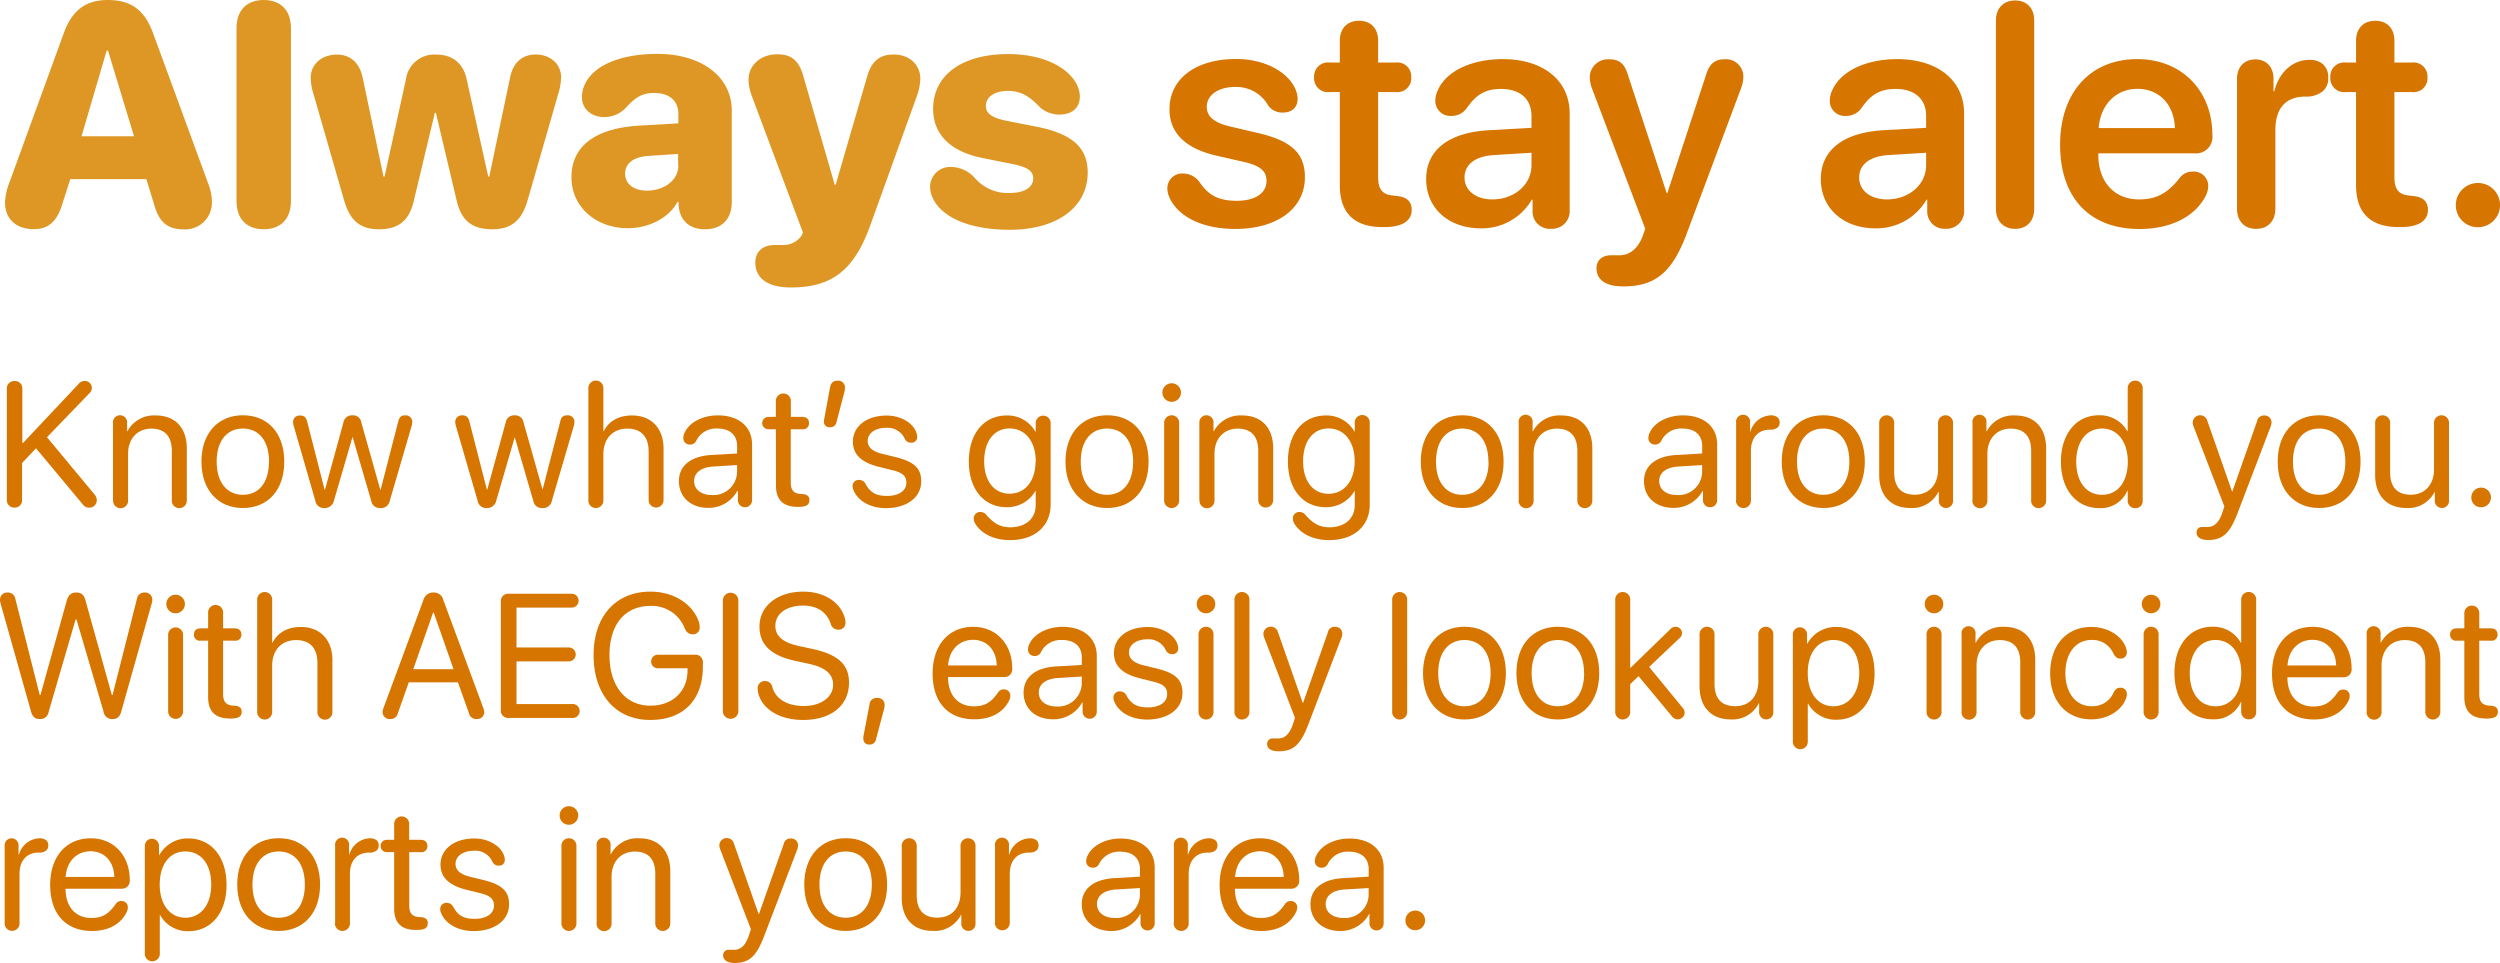 <svg xmlns="http://www.w3.org/2000/svg" viewBox="0 0 539.1 207.62"><defs><style>.cls-1{fill:#de9724;}.cls-2{fill:#d67500;}</style></defs><g id="Layer_2" data-name="Layer 2"><g id="Isolation_Mode" data-name="Isolation Mode"><path class="cls-1" d="M1.08,43.6a13,13,0,0,1,.86-4L13.76,7.14C15.52,2.26,18.48,0,23.23,0c5,0,7.93,2.13,9.76,7.11L44.91,39.61a11.06,11.06,0,0,1,.79,4,5.76,5.76,0,0,1-6.11,5.85c-3.52,0-5.34-1.6-6.4-5.52l-1.63-5.31H15.16L13.53,43.7c-1.16,4-3,5.71-6.24,5.71C3.44,49.41,1.08,47.21,1.08,43.6ZM28.9,29.38,23.29,10.92H23L17.58,29.38Z"/><path class="cls-1" d="M51,43.33V6.11C51,2,53.41,0,56.86,0s5.88,2,5.88,6.11V43.33c0,4.12-2.46,6.11-5.88,6.11S51,47.45,51,43.33Z"/><path class="cls-1" d="M74.19,43.16,67.68,20.55A13.23,13.23,0,0,1,67,16.77c0-2.92,2.39-5,5.67-5,2.93,0,4.92,1.86,5.55,5.05l4.48,21.25h.23l4.59-20.88a6.18,6.18,0,0,1,6.57-5.42c3.52,0,5.84,1.9,6.57,5.45l4.62,20.85h.23L110,16.7c.6-3.09,2.56-4.95,5.48-4.95,3.22,0,5.52,2.06,5.52,4.95a13.85,13.85,0,0,1-.67,3.72L113.8,43.1c-1.26,4.38-3.45,6.34-7.67,6.34-4.41,0-6.7-1.93-7.7-6.38L94,24.34h-.23L89.27,43.16c-1,4.39-3.26,6.28-7.57,6.28C77.58,49.44,75.42,47.48,74.19,43.16Z"/><path class="cls-1" d="M123.23,38.22c0-6.78,5.22-10.56,14.58-11.13l8.47-.49V24.54c0-2.89-2.06-4.49-5.15-4.49-2.52,0-3.92.74-6.18,3.19a6.29,6.29,0,0,1-4.64,2c-2.83,0-4.82-1.76-4.82-4.29a5.4,5.4,0,0,1,.37-2.12c1.52-4.48,7.57-7.21,15.87-7.21,9.66,0,16.07,5,16.07,12.22V43.53c0,4-2.43,5.91-5.78,5.91-3.12,0-5.35-1.63-5.68-5.08v-.83h-.23c-2,3.65-6.38,5.68-10.72,5.68C128.65,49.21,123.23,44.76,123.23,38.22Zm23-2.53V33.2l-6.58.43c-3.09.24-4.85,1.66-4.85,3.79,0,2.29,1.9,3.69,4.72,3.69C143.15,41.11,146.28,38.91,146.28,35.69Z"/><path class="cls-1" d="M162.88,56.58c0-2.33,1.62-3.75,4.21-3.75.57,0,1,0,1.57,0a4.78,4.78,0,0,0,4.18-2l.3-.7-11-29.38a10.76,10.76,0,0,1-.73-3.56c0-3.15,2.66-5.48,6.15-5.48,3.15,0,4.74,1.33,5.71,4.85L180,39.84h.2L187,16.47c.93-3.26,2.69-4.72,5.71-4.72,3.39,0,5.75,2.2,5.75,5.25a12.17,12.17,0,0,1-.7,3.59l-10,27.75c-3.49,9.87-8.3,13.65-17.2,13.65C165.6,62,162.88,60.06,162.88,56.58Z"/><path class="cls-1" d="M201,42.4a5.75,5.75,0,0,1-.44-2A4.34,4.34,0,0,1,205.15,36a7.07,7.07,0,0,1,5.11,2.43,9.31,9.31,0,0,0,7.54,3.18c3,0,5-1.16,5-3.12,0-1.59-1.16-2.45-4.45-3.12l-6.31-1.26c-7.14-1.39-10.82-5.15-10.82-10.63,0-7.27,6.21-11.82,16.2-11.82,8.27,0,13.85,3.46,15.14,7.44a5.08,5.08,0,0,1,.3,1.7c0,2.25-1.43,3.91-4.48,3.91a6.36,6.36,0,0,1-4-1.46c-1.79-1.79-3.59-3.65-7-3.65-2.85,0-4.78,1.26-4.78,3.22,0,1.56,1.1,2.56,4.55,3.25l6.27,1.23c7.77,1.53,11.13,4.49,11.13,9.9,0,7.57-6.74,12.35-16.8,12.35C208.47,49.54,202.69,46.55,201,42.4Z"/><path class="cls-2" d="M252.06,42.3a4.5,4.5,0,0,1-.33-1.63,3.19,3.19,0,0,1,3.45-3.25,4.38,4.38,0,0,1,3.59,2c1.86,2.68,4,3.88,7.93,3.88s6.41-1.63,6.41-4.28c0-2.13-1.33-3.29-4.94-4.12l-5.72-1.3c-6.87-1.56-10.26-4.94-10.26-10.06,0-6.54,5.65-10.82,14.35-10.82,6.77,0,12,3.32,13.11,7.37a5.43,5.43,0,0,1,.17,1.23c0,1.73-1.1,2.95-3.19,2.95a3.71,3.71,0,0,1-3.15-1.52,7.89,7.89,0,0,0-7.14-4c-3.62,0-6.11,1.76-6.11,4.28,0,2.06,1.53,3.45,5.18,4.28L271,28.62c7.44,1.69,10.39,4.38,10.39,9.6,0,6.74-6,11.15-15,11.15C259,49.37,253.75,46.52,252.06,42.3Z"/><path class="cls-2" d="M288.92,19.86h-2.23a3,3,0,0,1-3.32-3.23,3,3,0,0,1,3.32-3.15h2.23V8.8c0-2.66,1.59-4.32,4.15-4.32s4.11,1.66,4.11,4.32v4.68H301a3,3,0,0,1,3.32,3.15A3,3,0,0,1,301,19.86h-3.82V38.18c0,2.66.93,3.82,3.32,4l.6.07c2.19.2,3.32,1.13,3.32,3,0,2.43-2.12,3.72-5.91,3.72h-.33c-6.14,0-9.26-3-9.26-9.06Z"/><path class="cls-2" d="M307.54,38.62c0-6.25,4.82-10,13.38-10.53l9.33-.53V25c0-3.69-2.49-5.82-6.57-5.82-3.22,0-5.31,1.1-7.37,4.12A4,4,0,0,1,313,25a3.25,3.25,0,0,1-3.49-3.32,5.27,5.27,0,0,1,.56-2.26c1.8-4.08,7.24-6.67,14-6.67,8.74,0,14.41,4.62,14.41,11.69V45.19a3.81,3.81,0,0,1-4,4.15,3.72,3.72,0,0,1-4-3.82V43.06h-.16a12.46,12.46,0,0,1-11,6.18C312.49,49.24,307.54,45,307.54,38.62Zm22.71-3V32.94l-8.16.5c-4,.26-6.28,2.05-6.28,4.84s2.43,4.72,6,4.72C326.47,43,330.25,39.88,330.25,35.63Z"/><path class="cls-2" d="M344.27,57.84c0-1.69,1.19-2.79,3.12-2.79.69,0,1,0,1.79,0,1.86,0,3.79-1,5-4l.6-1.72L343.27,19a7.32,7.32,0,0,1-.46-2.36,3.94,3.94,0,0,1,4.25-3.85c2.09,0,3.25.93,3.95,3.26l8.4,25.6h.13L367.94,16c.7-2.25,1.89-3.22,4-3.22a3.74,3.74,0,0,1,4,3.76,7.39,7.39,0,0,1-.46,2.39l-11.59,31C360.7,58.7,357.05,61.76,350,61.76,346.29,61.76,344.27,60.36,344.27,57.84Z"/><path class="cls-2" d="M392.64,38.62c0-6.25,4.82-10,13.38-10.53l9.33-.53V25c0-3.69-2.49-5.82-6.57-5.82-3.22,0-5.31,1.1-7.37,4.12A4,4,0,0,1,398.06,25a3.25,3.25,0,0,1-3.49-3.32,5.27,5.27,0,0,1,.56-2.26c1.8-4.08,7.24-6.67,14-6.67,8.73,0,14.41,4.62,14.41,11.69V45.19a3.82,3.82,0,0,1-4,4.15,3.72,3.72,0,0,1-3.95-3.82V43.06h-.16a12.46,12.46,0,0,1-11,6.18C397.59,49.24,392.64,45,392.64,38.62Zm22.71-3V32.94l-8.16.5c-4,.26-6.28,2.05-6.28,4.84s2.42,4.72,6,4.72C411.57,43,415.35,39.88,415.35,35.63Z"/><path class="cls-2" d="M430.4,45V4.45c0-2.79,1.72-4.35,4.15-4.35s4.11,1.56,4.11,4.35V45c0,2.79-1.69,4.35-4.11,4.35S430.4,47.78,430.4,45Z"/><path class="cls-2" d="M444.24,31.21c0-11.22,6.48-18.46,16.64-18.46,9.62,0,16.2,6.84,16.2,16.4a3.55,3.55,0,0,1-3.85,3.92H452.48v.27c0,5.87,3.42,9.66,8.79,9.66,3.72,0,6.15-1.3,8.8-4.68A3.37,3.37,0,0,1,472.86,37a3.1,3.1,0,0,1,3.32,3.19,4.89,4.89,0,0,1-.56,2.09c-2.33,4.48-7.57,7.1-14.28,7.1C450.58,49.37,444.24,42.63,444.24,31.21ZM469,27.62c-.17-5.11-3.42-8.46-8.07-8.46s-8,3.42-8.37,8.46Z"/><path class="cls-2" d="M482.39,45V17c0-2.59,1.6-4.19,3.95-4.19s3.92,1.6,3.92,4.19v2.69h.17c1-4.12,4-6.78,7.53-6.78a4.33,4.33,0,0,1,2.93.9,3.68,3.68,0,0,1,1.16,3,3.49,3.49,0,0,1-1.23,2.92,5.67,5.67,0,0,1-3.65,1.1c-4.72,0-6.51,3-6.51,7.27V45c0,2.72-1.66,4.35-4.15,4.35S482.39,47.71,482.39,45Z"/><path class="cls-2" d="M508.06,19.86h-2.23a3,3,0,0,1-3.32-3.23,3,3,0,0,1,3.32-3.15h2.23V8.8c0-2.66,1.59-4.32,4.15-4.32s4.12,1.66,4.12,4.32v4.68h3.81a3,3,0,0,1,3.32,3.15,3,3,0,0,1-3.32,3.23h-3.81V38.18c0,2.66.92,3.82,3.32,4l.59.07c2.19.2,3.32,1.13,3.32,3,0,2.43-2.12,3.72-5.91,3.72h-.33c-6.14,0-9.26-3-9.26-9.06Z"/><path class="cls-2" d="M529.57,44.26A4.77,4.77,0,1,1,534.35,49,4.74,4.74,0,0,1,529.57,44.26Z"/><path class="cls-2" d="M1.48,107.74V83.89a1.58,1.58,0,0,1,1.67-1.72,1.58,1.58,0,0,1,1.67,1.72v11.6H5L16.94,82.8a1.64,1.64,0,0,1,1.32-.65,1.49,1.49,0,0,1,1.54,1.52,1.51,1.51,0,0,1-.45,1.06l-9.22,9.55,10.26,12.36a1.93,1.93,0,0,1,.48,1.24,1.59,1.59,0,0,1-1.61,1.6,1.76,1.76,0,0,1-1.5-.82l-10-12-3,3.19v7.89a1.58,1.58,0,0,1-1.67,1.72A1.58,1.58,0,0,1,1.48,107.74Z"/><path class="cls-2" d="M24.36,107.81V91.2a1.53,1.53,0,1,1,3.05,0V93h.07a6.47,6.47,0,0,1,6.12-3.41c4.23,0,6.68,2.73,6.68,7.11v11.13a1.62,1.62,0,1,1-3.23,0V97.25c0-3.12-1.46-4.82-4.43-4.82s-5,2.15-5,5.42v10a1.62,1.62,0,1,1-3.23,0Z"/><path class="cls-2" d="M43.44,99.55c0-6.16,3.6-10,8.94-10s8.92,3.82,8.92,10-3.59,10-8.92,10S43.44,105.69,43.44,99.55Zm14.58,0c0-4.54-2.23-7.14-5.64-7.14s-5.66,2.6-5.66,7.14,2.25,7.15,5.66,7.15S58,104.1,58,99.55Z"/><path class="cls-2" d="M68,108,63.33,91.8A2.78,2.78,0,0,1,63.2,91a1.39,1.39,0,0,1,1.57-1.39c.8,0,1.23.37,1.47,1.32L70,105.6h.08l4-14.58a1.81,1.81,0,0,1,1.9-1.45A1.75,1.75,0,0,1,77.89,91L82,105.6h.08l3.8-14.71c.24-1,.67-1.32,1.47-1.32A1.4,1.4,0,0,1,88.9,91a3.13,3.13,0,0,1-.13.84L84.05,108a1.9,1.9,0,0,1-2,1.56,1.87,1.87,0,0,1-2-1.56l-4-13.72H76L72,108a2,2,0,0,1-2,1.56A1.87,1.87,0,0,1,68,108Z"/><path class="cls-2" d="M103,108,98.3,91.8a3.13,3.13,0,0,1-.13-.84,1.4,1.4,0,0,1,1.58-1.39c.8,0,1.22.37,1.47,1.32L105,105.6h.07l4-14.58A1.81,1.81,0,0,1,111,89.57,1.75,1.75,0,0,1,112.87,91L117,105.6H117l3.81-14.71c.24-1,.67-1.32,1.46-1.32A1.39,1.39,0,0,1,123.87,91a3.13,3.13,0,0,1-.13.84L119,108a1.92,1.92,0,0,1-2,1.56,1.86,1.86,0,0,1-2-1.56l-4-13.72H111L107,108a2,2,0,0,1-2,1.56A1.85,1.85,0,0,1,103,108Z"/><path class="cls-2" d="M126.88,107.81v-24a1.62,1.62,0,1,1,3.23,0V93h.07c1.08-2.15,3.19-3.41,6.12-3.41,4.23,0,6.79,2.86,6.79,7.16v11.08a1.61,1.61,0,1,1-3.22,0V97.33c0-3.07-1.54-4.9-4.57-4.9-3.21,0-5.19,2.19-5.19,5.53v9.85a1.62,1.62,0,1,1-3.23,0Z"/><path class="cls-2" d="M146.4,103.75c0-3.31,2.54-5.38,7-5.64l5.55-.32V96.18c0-2.36-1.56-3.77-4.23-3.77a4.75,4.75,0,0,0-4.6,2.67,1.4,1.4,0,0,1-1.34.78,1.37,1.37,0,0,1-1.43-1.45,2.75,2.75,0,0,1,.39-1.33c1.1-2.12,3.92-3.51,7.05-3.51,4.53,0,7.39,2.45,7.39,6.29v12a1.53,1.53,0,1,1-3.06,0v-2H159a7.07,7.07,0,0,1-6.21,3.66C149,109.54,146.4,107.22,146.4,103.75Zm12.54-1.88v-1.58l-5.18.32c-2.59.17-4.08,1.32-4.08,3.14s1.54,3,3.86,3A5.09,5.09,0,0,0,158.94,101.87Z"/><path class="cls-2" d="M167.31,92.56h-1.62a1.33,1.33,0,1,1,0-2.66h1.62V86.6a1.62,1.62,0,1,1,3.23,0v3.3H173c.93,0,1.45.49,1.45,1.32A1.26,1.26,0,0,1,173,92.56h-2.48V104c0,1.64.57,2.42,2.19,2.53H173c1.06.08,1.54.51,1.54,1.27,0,1-.55,1.5-2.35,1.5H172c-3.11,0-4.67-1.52-4.67-4.6Z"/><path class="cls-2" d="M177.66,91a2.77,2.77,0,0,1,.06-.57L179,83.5c.21-1,.73-1.41,1.6-1.41a1.45,1.45,0,0,1,1.61,1.47,3.6,3.6,0,0,1-.14,1L180.39,91A1.33,1.33,0,0,1,179,92.13,1.19,1.19,0,0,1,177.66,91Z"/><path class="cls-2" d="M184,105.58a2,2,0,0,1-.15-.76,1.32,1.32,0,0,1,1.46-1.33,1.56,1.56,0,0,1,1.41,1c1,1.69,2.12,2.45,4.59,2.45s4.14-1.08,4.14-2.88c0-1.39-.8-2.13-3-2.67l-3-.74c-3.73-.93-5.53-2.69-5.53-5.4,0-3.36,3-5.64,7.31-5.64,3.17,0,6,1.78,6.49,4.1a2.24,2.24,0,0,1,.06.48,1.19,1.19,0,0,1-1.26,1.27,1.43,1.43,0,0,1-1.43-.88,4.07,4.07,0,0,0-4.05-2.32c-2.32,0-3.93,1.17-3.93,2.82,0,1.34,1,2.27,3.15,2.79l2.88.7c4,1,5.51,2.4,5.51,5.23,0,3.46-3.1,5.78-7.68,5.78C187.62,109.54,184.93,108,184,105.58Z"/><path class="cls-2" d="M210.35,113a2.11,2.11,0,0,1-.37-1.2,1.36,1.36,0,0,1,1.45-1.39,1.65,1.65,0,0,1,1.36.74c1.65,1.82,3,2.52,5,2.56,3.45,0,5.55-1.93,5.55-4.81v-3h-.08a7,7,0,0,1-6.2,3.47c-4.91,0-8.14-3.88-8.14-9.87s3.23-9.91,8.22-9.91a6.89,6.89,0,0,1,6.14,3.51h.06V91.24a1.61,1.61,0,1,1,3.22,0v17.57c0,4.6-3.41,7.72-8.9,7.66C214.4,116.44,211.71,115.16,210.35,113Zm13-13.54c0-4.25-2.27-7.07-5.63-7.07s-5.49,2.75-5.49,7.07,2.17,7,5.49,7S223.31,103.73,223.31,99.48Z"/><path class="cls-2" d="M229.76,99.55c0-6.16,3.6-10,9-10s8.92,3.82,8.92,10-3.6,10-8.92,10S229.76,105.69,229.76,99.55Zm14.59,0c0-4.54-2.23-7.14-5.64-7.14s-5.66,2.6-5.66,7.14,2.24,7.15,5.66,7.15S244.35,104.1,244.35,99.55Z"/><path class="cls-2" d="M250.66,84.65a2,2,0,0,1,4,0,2,2,0,1,1-4,0Zm.38,23.16V91.3a1.62,1.62,0,1,1,3.23,0v16.51a1.62,1.62,0,1,1-3.23,0Z"/><path class="cls-2" d="M258.63,107.81V91.2a1.53,1.53,0,1,1,3.05,0V93h.07a6.47,6.47,0,0,1,6.12-3.41c4.23,0,6.68,2.73,6.68,7.11v11.13a1.61,1.61,0,1,1-3.22,0V97.25c0-3.12-1.47-4.82-4.44-4.82s-5,2.15-5,5.42v10a1.62,1.62,0,1,1-3.23,0Z"/><path class="cls-2" d="M279.17,113a2.11,2.11,0,0,1-.37-1.2,1.36,1.36,0,0,1,1.45-1.39,1.63,1.63,0,0,1,1.35.74c1.66,1.82,3,2.52,5,2.56,3.45,0,5.54-1.93,5.54-4.81v-3h-.07a7,7,0,0,1-6.2,3.47c-4.91,0-8.14-3.88-8.14-9.87s3.23-9.91,8.22-9.91a6.89,6.89,0,0,1,6.14,3.51h.05V91.24a1.62,1.62,0,1,1,3.23,0v17.57c0,4.6-3.41,7.72-8.9,7.66C283.22,116.44,280.53,115.16,279.17,113Zm12.95-13.54c0-4.25-2.26-7.07-5.62-7.07S281,95.16,281,99.48s2.17,7,5.49,7S292.12,103.73,292.12,99.48Z"/><path class="cls-2" d="M306.38,99.55c0-6.16,3.59-10,8.94-10s8.92,3.82,8.92,10-3.6,10-8.92,10S306.38,105.69,306.38,99.55Zm14.58,0c0-4.54-2.23-7.14-5.64-7.14s-5.66,2.6-5.66,7.14,2.24,7.15,5.66,7.15S321,104.1,321,99.55Z"/><path class="cls-2" d="M327.49,107.81V91.2a1.52,1.52,0,1,1,3,0V93h.08a6.45,6.45,0,0,1,6.12-3.41c4.23,0,6.68,2.73,6.68,7.11v11.13a1.62,1.62,0,1,1-3.23,0V97.25c0-3.12-1.46-4.82-4.43-4.82s-5,2.15-5,5.42v10a1.62,1.62,0,1,1-3.23,0Z"/><path class="cls-2" d="M354.51,103.75c0-3.31,2.54-5.38,7-5.64l5.55-.32V96.18c0-2.36-1.56-3.77-4.23-3.77a4.75,4.75,0,0,0-4.6,2.67,1.4,1.4,0,0,1-1.34.78,1.37,1.37,0,0,1-1.43-1.45,2.75,2.75,0,0,1,.39-1.33c1.1-2.12,3.92-3.51,7.05-3.51,4.53,0,7.39,2.45,7.39,6.29v12a1.53,1.53,0,1,1-3.06,0v-2h-.08a7.07,7.07,0,0,1-6.21,3.66C357.08,109.54,354.51,107.22,354.51,103.75Zm12.54-1.88v-1.58l-5.18.32c-2.6.17-4.08,1.32-4.08,3.14s1.54,3,3.86,3A5.09,5.09,0,0,0,367.05,101.87Z"/><path class="cls-2" d="M374.38,107.81V91.2a1.52,1.52,0,1,1,3,0v1.86h.08a4.74,4.74,0,0,1,4.37-3.49,2.22,2.22,0,0,1,1.53.46,1.46,1.46,0,0,1,.4,1.08,1.32,1.32,0,0,1-.5,1.13,2.33,2.33,0,0,1-1.54.41c-2.91,0-4.15,2.1-4.15,4.56v10.6a1.62,1.62,0,1,1-3.23,0Z"/><path class="cls-2" d="M384.21,99.55c0-6.16,3.6-10,9-10s8.92,3.82,8.92,10-3.6,10-8.92,10S384.21,105.69,384.21,99.55Zm14.59,0c0-4.54-2.23-7.14-5.64-7.14s-5.66,2.6-5.66,7.14,2.24,7.15,5.66,7.15S398.8,104.1,398.8,99.55Z"/><path class="cls-2" d="M405.23,102.43V91.3a1.62,1.62,0,1,1,3.23,0v10.55c0,3.14,1.47,4.83,4.46,4.83s5-2.15,5-5.44V91.3a1.62,1.62,0,1,1,3.23,0v16.6a1.51,1.51,0,0,1-1.52,1.64,1.53,1.53,0,0,1-1.54-1.64v-1.83H418a6.36,6.36,0,0,1-6.13,3.47C407.7,109.54,405.23,106.81,405.23,102.43Z"/><path class="cls-2" d="M425.35,107.81V91.2a1.52,1.52,0,1,1,3,0V93h.07a6.48,6.48,0,0,1,6.13-3.41c4.23,0,6.68,2.73,6.68,7.11v11.13a1.62,1.62,0,1,1-3.23,0V97.25c0-3.12-1.47-4.82-4.44-4.82s-5,2.15-5,5.42v10a1.62,1.62,0,1,1-3.23,0Z"/><path class="cls-2" d="M444.42,99.55c0-6,3.32-10,8.18-10A6.78,6.78,0,0,1,458.75,93h.07V83.82a1.62,1.62,0,1,1,3.23,0V108a1.51,1.51,0,0,1-1.58,1.58,1.57,1.57,0,0,1-1.65-1.58v-2.21h-.06a6.27,6.27,0,0,1-6.08,3.79C447.76,109.54,444.42,105.6,444.42,99.55Zm14.42,0c0-4.3-2.23-7.14-5.55-7.14s-5.57,2.78-5.57,7.14,2.16,7.15,5.57,7.15S458.84,103.88,458.84,99.55Z"/><path class="cls-2" d="M473.66,114.82a1.16,1.16,0,0,1,1.3-1.18h1.1c1.22,0,2.39-.74,3.15-3.08l.45-1.35L473,91.91a2.68,2.68,0,0,1-.16-.86,1.6,1.6,0,0,1,3.15-.29L481.33,106h.05l5.35-15.21a1.44,1.44,0,0,1,1.52-1.19,1.47,1.47,0,0,1,1.58,1.48,2.72,2.72,0,0,1-.17.86l-7.13,18.65c-1.67,4.43-3.24,5.86-6.44,5.86C474.54,116.42,473.66,115.84,473.66,114.82Z"/><path class="cls-2" d="M491.16,99.55c0-6.16,3.6-10,8.94-10s8.93,3.82,8.93,10-3.6,10-8.93,10S491.16,105.69,491.16,99.55Zm14.59,0c0-4.54-2.23-7.14-5.65-7.14s-5.65,2.6-5.65,7.14,2.24,7.15,5.65,7.15S505.75,104.1,505.75,99.55Z"/><path class="cls-2" d="M512.18,102.43V91.3a1.62,1.62,0,1,1,3.23,0v10.55c0,3.14,1.47,4.83,4.46,4.83s5-2.15,5-5.44V91.3a1.62,1.62,0,1,1,3.23,0v16.6a1.51,1.51,0,0,1-1.52,1.64,1.53,1.53,0,0,1-1.54-1.64v-1.83H525a6.36,6.36,0,0,1-6.13,3.47C514.65,109.54,512.18,106.81,512.18,102.43Z"/><path class="cls-2" d="M532.91,107.27a2.12,2.12,0,1,1,2.11,2.12A2.09,2.09,0,0,1,532.91,107.27Z"/><path class="cls-2" d="M6.7,153.46.15,130.22a3.28,3.28,0,0,1-.15-.93,1.53,1.53,0,0,1,1.65-1.52A1.6,1.6,0,0,1,3.3,129.1l5.27,20.78h.15l5.64-20.24c.37-1.34,1-1.87,2.1-1.87s1.69.53,2,1.8l5.66,20.31h.15l5.27-20.78a1.59,1.59,0,0,1,1.65-1.33,1.53,1.53,0,0,1,1.65,1.52,3.28,3.28,0,0,1-.15.93l-6.55,23.24c-.31,1.1-.87,1.6-1.87,1.6a1.82,1.82,0,0,1-1.93-1.58l-5.85-19.92h-.18L10.5,153.48a1.82,1.82,0,0,1-1.93,1.58C7.57,155.06,7,154.56,6.7,153.46Z"/><path class="cls-2" d="M35.87,130.25a2,2,0,1,1,2,2A2,2,0,0,1,35.87,130.25Zm.39,23.16V136.9a1.61,1.61,0,1,1,3.22,0v16.51a1.61,1.61,0,1,1-3.22,0Z"/><path class="cls-2" d="M44.88,138.16H43.27a1.27,1.27,0,0,1-1.45-1.34c0-.83.52-1.32,1.45-1.32h1.61v-3.3a1.62,1.62,0,1,1,3.23,0v3.3H50.6c.93,0,1.45.49,1.45,1.32a1.27,1.27,0,0,1-1.45,1.34H48.11v11.48c0,1.64.58,2.41,2.19,2.53h.28c1.06.08,1.54.51,1.54,1.27,0,1-.56,1.5-2.36,1.5h-.2c-3.12,0-4.68-1.52-4.68-4.6Z"/><path class="cls-2" d="M55.46,153.41v-24a1.62,1.62,0,1,1,3.23,0v9.2h.07c1.08-2.15,3.19-3.41,6.13-3.41,4.23,0,6.79,2.86,6.79,7.16v11.08a1.62,1.62,0,1,1-3.23,0V142.93c0-3.07-1.54-4.9-4.57-4.9-3.21,0-5.19,2.19-5.19,5.53v9.85a1.62,1.62,0,1,1-3.23,0Z"/><path class="cls-2" d="M82.49,153.59a2.69,2.69,0,0,1,.21-.92l8.61-23.29a2.15,2.15,0,0,1,2.19-1.61,2.08,2.08,0,0,1,2.09,1.59l8.63,23.31a2.69,2.69,0,0,1,.21.92,1.53,1.53,0,0,1-1.67,1.47,1.6,1.6,0,0,1-1.64-1.28l-2.37-6.64H88.15l-2.35,6.64a1.6,1.6,0,0,1-1.64,1.28A1.53,1.53,0,0,1,82.49,153.59ZM97.8,144.3l-4.28-12.21H93.4L89.12,144.3Z"/><path class="cls-2" d="M108,153.08V129.75a1.58,1.58,0,0,1,1.67-1.72h13.6a1.5,1.5,0,1,1,0,3H111.38v8.59h11.27a1.49,1.49,0,1,1,0,3H111.38v9.2h11.93a1.51,1.51,0,1,1,0,3h-13.6A1.58,1.58,0,0,1,108,153.08Z"/><path class="cls-2" d="M128,141.27c0-8.36,4.77-13.69,12.26-13.69,4.9,0,8.91,2.52,10.36,6.27a3.69,3.69,0,0,1,.26,1.41,1.43,1.43,0,0,1-1.52,1.52c-.82,0-1.32-.4-1.75-1.39a7.59,7.59,0,0,0-7.35-4.73c-5.51,0-8.83,4-8.83,10.6s3.38,10.91,8.83,10.91c4.75,0,8-3.08,8-7.57v-.49H142a1.47,1.47,0,1,1,0-2.93h7.9a1.59,1.59,0,0,1,1.67,1.73v.81c0,7.24-4.21,11.53-11.36,11.53C132.78,155.25,128,149.79,128,141.27Z"/><path class="cls-2" d="M155.88,153.33V129.49a1.67,1.67,0,1,1,3.34,0v23.84a1.67,1.67,0,1,1-3.34,0Z"/><path class="cls-2" d="M163.58,149.75a4.21,4.21,0,0,1-.19-1.17,1.53,1.53,0,0,1,1.54-1.72,1.57,1.57,0,0,1,1.62,1.32c.81,2.76,3.45,4.06,6.83,4.06,3.63,0,6.27-1.91,6.27-4.55,0-2.24-1.49-3.73-5.2-4.54l-3-.65c-5.36-1.17-7.68-3.6-7.68-7.4,0-4.42,3.9-7.52,9.45-7.52,4.47,0,8.07,2.25,9,5.86a3.16,3.16,0,0,1,.09.84,1.43,1.43,0,0,1-1.52,1.5,1.66,1.66,0,0,1-1.67-1.3c-.93-2.71-3.13-3.89-6-3.89-3.34,0-5.92,1.63-5.92,4.36,0,2.11,1.43,3.56,5.09,4.36l3,.65c5.58,1.22,7.79,3.45,7.79,7.23,0,5-3.9,8.06-9.89,8.06C168.16,155.25,164.58,153,163.58,149.75Z"/><path class="cls-2" d="M190.76,152a3.6,3.6,0,0,1-.15,1l-1.7,6.39a1.33,1.33,0,0,1-1.41,1.16,1.18,1.18,0,0,1-1.32-1.16,3.13,3.13,0,0,1,0-.58l1.32-6.88a1.47,1.47,0,0,1,1.6-1.41A1.45,1.45,0,0,1,190.76,152Z"/><path class="cls-2" d="M201.11,145.23c0-6.09,3.44-10.06,8.76-10.06,4.94,0,8.41,3.69,8.41,9A1.68,1.68,0,0,1,216.5,146H204.44c0,3.9,2.13,6.31,5.58,6.31,2.3,0,3.71-.81,5.21-3a1.37,1.37,0,0,1,1.21-.65,1.34,1.34,0,0,1,1.43,1.41,2.55,2.55,0,0,1-.24.94c-1.25,2.62-3.95,4.1-7.48,4.1C204.45,155.13,201.11,151.46,201.11,145.23Zm13.83-1.73c-.08-3.34-2.14-5.53-5.12-5.53s-5.16,2.21-5.37,5.53Z"/><path class="cls-2" d="M220.73,149.35c0-3.31,2.54-5.39,7-5.64l5.55-.32v-1.61c0-2.36-1.56-3.77-4.23-3.77a4.75,4.75,0,0,0-4.6,2.67,1.4,1.4,0,0,1-1.34.78,1.38,1.38,0,0,1-1.43-1.45,2.75,2.75,0,0,1,.39-1.33c1.1-2.12,3.92-3.51,7.05-3.51,4.53,0,7.39,2.45,7.39,6.29v12a1.53,1.53,0,1,1-3.06,0v-2h-.08a7.06,7.06,0,0,1-6.21,3.65C223.31,155.13,220.73,152.82,220.73,149.35Zm12.54-1.88v-1.58l-5.18.32c-2.59.17-4.08,1.32-4.08,3.14s1.54,3,3.86,3A5.1,5.1,0,0,0,233.27,147.47Z"/><path class="cls-2" d="M240.25,151.18a1.83,1.83,0,0,1-.15-.76,1.32,1.32,0,0,1,1.46-1.33,1.56,1.56,0,0,1,1.41,1c1,1.69,2.12,2.45,4.59,2.45s4.13-1.08,4.13-2.88c0-1.39-.79-2.13-3-2.67l-2.95-.74c-3.73-.93-5.53-2.69-5.53-5.4,0-3.36,2.95-5.64,7.31-5.64,3.17,0,6,1.78,6.49,4.1a2.24,2.24,0,0,1,.06.48,1.18,1.18,0,0,1-1.27,1.26,1.42,1.42,0,0,1-1.42-.87,4.07,4.07,0,0,0-4-2.32c-2.32,0-3.93,1.17-3.93,2.82,0,1.34,1,2.27,3.15,2.79l2.88.7c4,1,5.51,2.4,5.51,5.23,0,3.46-3.1,5.77-7.68,5.77C243.86,155.13,241.17,153.59,240.25,151.18Z"/><path class="cls-2" d="M258.06,130.25a2,2,0,1,1,2,2A2,2,0,0,1,258.06,130.25Zm.39,23.16V136.9a1.62,1.62,0,1,1,3.23,0v16.51a1.62,1.62,0,1,1-3.23,0Z"/><path class="cls-2" d="M266.2,153.41v-24a1.62,1.62,0,1,1,3.23,0v24a1.62,1.62,0,1,1-3.23,0Z"/><path class="cls-2" d="M273.25,160.42a1.16,1.16,0,0,1,1.3-1.18h1.1c1.22,0,2.39-.74,3.15-3.08l.45-1.35-6.64-17.31a2.46,2.46,0,0,1-.17-.86,1.6,1.6,0,0,1,3.15-.29l5.33,15.21H281l5.35-15.21a1.44,1.44,0,0,1,1.52-1.19,1.47,1.47,0,0,1,1.58,1.48,2.72,2.72,0,0,1-.17.86l-7.13,18.65c-1.67,4.43-3.24,5.86-6.43,5.86C274.13,162,273.25,161.44,273.25,160.42Z"/><path class="cls-2" d="M300.21,153.41v-24a1.62,1.62,0,1,1,3.23,0v24a1.62,1.62,0,1,1-3.23,0Z"/><path class="cls-2" d="M306.86,145.15c0-6.16,3.6-10,8.94-10s8.93,3.82,8.93,10-3.6,10-8.93,10S306.86,151.29,306.86,145.15Zm14.58,0c0-4.54-2.23-7.14-5.64-7.14s-5.66,2.6-5.66,7.14,2.25,7.15,5.66,7.15S321.44,149.7,321.44,145.15Z"/><path class="cls-2" d="M327,145.15c0-6.16,3.6-10,8.94-10s8.92,3.82,8.92,10-3.6,10-8.92,10S327,151.29,327,145.15Zm14.58,0c0-4.54-2.23-7.14-5.64-7.14s-5.66,2.6-5.66,7.14,2.25,7.15,5.66,7.15S341.61,149.7,341.61,145.15Z"/><path class="cls-2" d="M348.31,153.41v-24a1.62,1.62,0,1,1,3.23,0v14.66l8.63-8.37a1.48,1.48,0,0,1,1.16-.54,1.37,1.37,0,0,1,1.38,1.34,1.34,1.34,0,0,1-.52,1.09l-6.57,6.23,7.25,8.84a1.53,1.53,0,0,1,.41,1.09,1.5,1.5,0,0,1-2.69.78l-7.25-8.72-1.8,1.71v5.88a1.62,1.62,0,1,1-3.23,0Z"/><path class="cls-2" d="M366.49,148V136.9a1.62,1.62,0,1,1,3.23,0v10.55c0,3.14,1.47,4.83,4.45,4.83,3.14,0,5-2.16,5-5.44V136.9a1.62,1.62,0,1,1,3.23,0v16.6a1.51,1.51,0,0,1-1.52,1.63,1.52,1.52,0,0,1-1.54-1.63v-1.83h-.08a6.34,6.34,0,0,1-6.12,3.46C369,155.13,366.49,152.41,366.49,148Z"/><path class="cls-2" d="M386.61,159.88V136.8a1.53,1.53,0,1,1,3.06,0v2h.07a6.93,6.93,0,0,1,6.24-3.6c4.91,0,8.25,3.93,8.25,10s-3.32,10-8.18,10a6.78,6.78,0,0,1-6.14-3.46h-.08v8.21a1.61,1.61,0,1,1-3.22,0Zm14.32-14.73c0-4.36-2.15-7.14-5.59-7.14s-5.52,2.86-5.52,7.14,2.22,7.15,5.52,7.15S400.93,149.53,400.93,145.15Z"/><path class="cls-2" d="M415.05,130.25a2,2,0,0,1,4,0,2,2,0,0,1-4,0Zm.39,23.16V136.9a1.62,1.62,0,1,1,3.23,0v16.51a1.62,1.62,0,1,1-3.23,0Z"/><path class="cls-2" d="M423,153.41V136.8a1.52,1.52,0,1,1,3,0v1.78h.08a6.45,6.45,0,0,1,6.12-3.41c4.23,0,6.68,2.73,6.68,7.11v11.13a1.62,1.62,0,1,1-3.23,0V142.85c0-3.12-1.47-4.82-4.43-4.82s-5,2.15-5,5.42v10a1.62,1.62,0,1,1-3.23,0Z"/><path class="cls-2" d="M442.1,145.19c0-6.07,3.53-10,8.87-10,3.64,0,6.81,2.06,7.55,4.73a2.2,2.2,0,0,1,.11.69,1.3,1.3,0,0,1-1.37,1.41c-.7,0-1.09-.3-1.54-1.13A4.9,4.9,0,0,0,451,138c-3.36,0-5.62,2.82-5.62,7.14s2.3,7.15,5.62,7.15a4.92,4.92,0,0,0,4.73-2.86c.46-.87.82-1.13,1.52-1.13a1.32,1.32,0,0,1,1.39,1.41,2.54,2.54,0,0,1-.15.81c-.92,2.68-4,4.6-7.49,4.6C445.67,155.13,442.1,151.29,442.1,145.19Z"/><path class="cls-2" d="M461.86,130.25a2,2,0,1,1,2,2A2,2,0,0,1,461.86,130.25Zm.39,23.16V136.9a1.62,1.62,0,1,1,3.23,0v16.51a1.62,1.62,0,1,1-3.23,0Z"/><path class="cls-2" d="M468.9,145.15c0-6.05,3.32-10,8.18-10a6.77,6.77,0,0,1,6.14,3.47h.07v-9.22a1.62,1.62,0,1,1,3.23,0v24.14a1.5,1.5,0,0,1-1.57,1.57,1.58,1.58,0,0,1-1.66-1.57v-2.21h-.05a6.27,6.27,0,0,1-6.09,3.78C472.24,155.13,468.9,151.2,468.9,145.15Zm14.41,0c0-4.3-2.22-7.14-5.55-7.14s-5.56,2.78-5.56,7.14,2.15,7.15,5.56,7.15S483.31,149.48,483.31,145.15Z"/><path class="cls-2" d="M489.94,145.23c0-6.09,3.43-10.06,8.75-10.06,4.94,0,8.41,3.69,8.41,9a1.68,1.68,0,0,1-1.78,1.87H493.26c0,3.9,2.13,6.31,5.58,6.31,2.3,0,3.71-.81,5.22-3a1.35,1.35,0,0,1,1.2-.65,1.33,1.33,0,0,1,1.43,1.41,2.55,2.55,0,0,1-.24.94c-1.24,2.62-3.95,4.1-7.48,4.1C493.28,155.13,489.94,151.46,489.94,145.23Zm13.82-1.73c-.07-3.34-2.13-5.53-5.12-5.53s-5.16,2.21-5.36,5.53Z"/><path class="cls-2" d="M510.35,153.41V136.8a1.52,1.52,0,1,1,3,0v1.78h.07a6.48,6.48,0,0,1,6.13-3.41c4.23,0,6.68,2.73,6.68,7.11v11.13a1.62,1.62,0,1,1-3.23,0V142.85c0-3.12-1.47-4.82-4.44-4.82s-5,2.15-5,5.42v10a1.62,1.62,0,1,1-3.23,0Z"/><path class="cls-2" d="M531.41,138.16h-1.62a1.27,1.27,0,0,1-1.45-1.34c0-.83.52-1.32,1.45-1.32h1.62v-3.3a1.61,1.61,0,1,1,3.22,0v3.3h2.49c.93,0,1.45.49,1.45,1.32a1.27,1.27,0,0,1-1.45,1.34h-2.49v11.48c0,1.64.58,2.41,2.19,2.53h.28c1.06.08,1.54.51,1.54,1.27,0,1-.55,1.5-2.35,1.5h-.21c-3.12,0-4.67-1.52-4.67-4.6Z"/><path class="cls-2" d="M1,199V182.4a1.51,1.51,0,0,1,1.52-1.63A1.51,1.51,0,0,1,4,182.4v1.86H4.1a4.76,4.76,0,0,1,4.38-3.49,2.19,2.19,0,0,1,1.52.46,1.42,1.42,0,0,1,.41,1.08,1.35,1.35,0,0,1-.5,1.13,2.36,2.36,0,0,1-1.54.41c-2.91,0-4.16,2.1-4.16,4.57V199a1.6,1.6,0,0,1-1.61,1.73A1.61,1.61,0,0,1,1,199Z"/><path class="cls-2" d="M10.82,190.83c0-6.09,3.43-10.06,8.76-10.06,4.93,0,8.4,3.69,8.4,9a1.68,1.68,0,0,1-1.78,1.87H14.14c0,3.9,2.13,6.31,5.58,6.31,2.3,0,3.71-.81,5.22-3a1.35,1.35,0,0,1,1.2-.65,1.33,1.33,0,0,1,1.43,1.41,2.55,2.55,0,0,1-.24.94c-1.24,2.62-3.95,4.11-7.48,4.11C14.16,200.74,10.82,197.06,10.82,190.83Zm13.82-1.73c-.07-3.34-2.13-5.53-5.12-5.53s-5.16,2.21-5.36,5.53Z"/><path class="cls-2" d="M31.23,205.49V182.4a1.53,1.53,0,1,1,3.06,0v2h.07a6.94,6.94,0,0,1,6.24-3.6c4.91,0,8.25,3.93,8.25,10s-3.32,10-8.18,10a6.79,6.79,0,0,1-6.14-3.47h-.07v8.22a1.62,1.62,0,1,1-3.23,0Zm14.32-14.74c0-4.36-2.15-7.14-5.58-7.14s-5.53,2.86-5.53,7.14,2.22,7.15,5.53,7.15S45.55,195.13,45.55,190.75Z"/><path class="cls-2" d="M51.16,190.75c0-6.16,3.59-10,8.94-10s8.92,3.82,8.92,10-3.6,10-8.92,10S51.16,196.89,51.16,190.75Zm14.58,0c0-4.54-2.23-7.14-5.64-7.14s-5.66,2.6-5.66,7.14,2.24,7.15,5.66,7.15S65.74,195.3,65.74,190.75Z"/><path class="cls-2" d="M72.27,199V182.4a1.52,1.52,0,1,1,3,0v1.86h.08a4.75,4.75,0,0,1,4.38-3.49,2.21,2.21,0,0,1,1.52.46,1.42,1.42,0,0,1,.41,1.08,1.35,1.35,0,0,1-.5,1.13,2.36,2.36,0,0,1-1.54.41c-2.92,0-4.16,2.1-4.16,4.57V199a1.62,1.62,0,1,1-3.23,0Z"/><path class="cls-2" d="M85,183.76H83.4a1.33,1.33,0,1,1,0-2.66H85v-3.3a1.62,1.62,0,1,1,3.23,0v3.3h2.48c.93,0,1.45.49,1.45,1.32a1.26,1.26,0,0,1-1.45,1.34H88.25v11.48c0,1.64.57,2.42,2.19,2.53l.27,0c1.06.07,1.54.5,1.54,1.26,0,1-.55,1.5-2.35,1.5h-.21C86.58,200.55,85,199,85,196Z"/><path class="cls-2" d="M95.07,196.78a2,2,0,0,1-.14-.76,1.32,1.32,0,0,1,1.46-1.33,1.56,1.56,0,0,1,1.41,1c1,1.69,2.12,2.45,4.58,2.45s4.14-1.08,4.14-2.88c0-1.39-.8-2.13-3-2.67l-3-.74c-3.73-.93-5.53-2.69-5.53-5.4,0-3.36,3-5.64,7.31-5.64,3.18,0,6,1.78,6.5,4.1a2.23,2.23,0,0,1,.05.48,1.18,1.18,0,0,1-1.26,1.27,1.45,1.45,0,0,1-1.43-.88,4,4,0,0,0-4-2.32c-2.32,0-3.93,1.17-3.93,2.82,0,1.34,1,2.27,3.15,2.79l2.88.7c4,1,5.51,2.4,5.51,5.23,0,3.46-3.1,5.78-7.69,5.78C98.69,200.74,96,199.2,95.07,196.78Z"/><path class="cls-2" d="M120.68,175.85a2,2,0,0,1,4,0,2,2,0,0,1-4,0Zm.39,23.16V182.5a1.62,1.62,0,1,1,3.23,0V199a1.62,1.62,0,1,1-3.23,0Z"/><path class="cls-2" d="M128.66,199V182.4a1.52,1.52,0,1,1,3,0v1.78h.08a6.45,6.45,0,0,1,6.12-3.41c4.23,0,6.68,2.73,6.68,7.11V199a1.62,1.62,0,1,1-3.23,0V188.45c0-3.12-1.47-4.82-4.43-4.82s-5,2.15-5,5.42v10a1.62,1.62,0,1,1-3.23,0Z"/><path class="cls-2" d="M155.93,206a1.16,1.16,0,0,1,1.3-1.18h1.1c1.22,0,2.39-.74,3.15-3.08l.45-1.35-6.65-17.31a2.68,2.68,0,0,1-.16-.86,1.6,1.6,0,0,1,3.15-.29l5.33,15.21h.05L169,182a1.44,1.44,0,0,1,1.52-1.19,1.46,1.46,0,0,1,1.57,1.48,2.68,2.68,0,0,1-.16.86l-7.13,18.65c-1.67,4.43-3.24,5.86-6.44,5.86C156.81,207.62,155.93,207,155.93,206Z"/><path class="cls-2" d="M173.43,190.75c0-6.16,3.6-10,8.94-10s8.93,3.82,8.93,10-3.6,10-8.93,10S173.43,196.89,173.43,190.75Zm14.58,0c0-4.54-2.22-7.14-5.64-7.14s-5.66,2.6-5.66,7.14,2.25,7.15,5.66,7.15S188,195.3,188,190.75Z"/><path class="cls-2" d="M194.45,193.63V182.5a1.62,1.62,0,1,1,3.23,0v10.55c0,3.14,1.47,4.83,4.45,4.83,3.14,0,5-2.15,5-5.44V182.5a1.62,1.62,0,1,1,3.23,0v16.6a1.51,1.51,0,0,1-1.52,1.64,1.53,1.53,0,0,1-1.54-1.64v-1.83h-.07a6.36,6.36,0,0,1-6.13,3.47C196.92,200.74,194.45,198,194.45,193.63Z"/><path class="cls-2" d="M214.57,199V182.4a1.52,1.52,0,1,1,3,0v1.86h.07a4.76,4.76,0,0,1,4.38-3.49,2.17,2.17,0,0,1,1.52.46,1.42,1.42,0,0,1,.41,1.08,1.32,1.32,0,0,1-.5,1.13,2.33,2.33,0,0,1-1.54.41c-2.91,0-4.16,2.1-4.16,4.57V199a1.61,1.61,0,1,1-3.22,0Z"/><path class="cls-2" d="M233.27,195c0-3.31,2.54-5.38,7-5.64l5.55-.32v-1.61c0-2.36-1.56-3.77-4.23-3.77a4.77,4.77,0,0,0-4.6,2.67,1.39,1.39,0,0,1-1.34.78,1.36,1.36,0,0,1-1.42-1.45,2.78,2.78,0,0,1,.39-1.33c1.09-2.12,3.91-3.51,7-3.51,4.52,0,7.38,2.45,7.38,6.29v12a1.53,1.53,0,1,1-3.06,0v-2h-.07a7.08,7.08,0,0,1-6.22,3.66C235.85,200.74,233.27,198.42,233.27,195Zm12.54-1.88V191.5l-5.17.31c-2.6.17-4.09,1.32-4.09,3.14s1.54,3,3.86,3A5.09,5.09,0,0,0,245.81,193.07Z"/><path class="cls-2" d="M253.14,199V182.4a1.52,1.52,0,1,1,3,0v1.86h.08a4.76,4.76,0,0,1,4.38-3.49,2.21,2.21,0,0,1,1.52.46,1.42,1.42,0,0,1,.41,1.08,1.35,1.35,0,0,1-.5,1.13,2.36,2.36,0,0,1-1.54.41c-2.92,0-4.16,2.1-4.16,4.57V199a1.62,1.62,0,1,1-3.23,0Z"/><path class="cls-2" d="M263,190.83c0-6.09,3.43-10.06,8.75-10.06,4.94,0,8.41,3.69,8.41,9a1.68,1.68,0,0,1-1.78,1.87H266.3c0,3.9,2.13,6.31,5.58,6.31,2.3,0,3.71-.81,5.22-3a1.35,1.35,0,0,1,1.2-.65,1.33,1.33,0,0,1,1.43,1.41,2.55,2.55,0,0,1-.24.94c-1.24,2.62-3.95,4.11-7.48,4.11C266.32,200.74,263,197.06,263,190.83Zm13.82-1.73c-.08-3.34-2.13-5.53-5.12-5.53s-5.16,2.21-5.36,5.53Z"/><path class="cls-2" d="M282.59,195c0-3.31,2.54-5.38,7-5.64l5.55-.32v-1.61c0-2.36-1.56-3.77-4.23-3.77a4.76,4.76,0,0,0-4.6,2.67,1.39,1.39,0,0,1-1.34.78,1.37,1.37,0,0,1-1.43-1.45,2.78,2.78,0,0,1,.39-1.33c1.1-2.12,3.92-3.51,7.05-3.51,4.53,0,7.39,2.45,7.39,6.29v12a1.53,1.53,0,1,1-3.06,0v-2h-.08a7.05,7.05,0,0,1-6.21,3.66C285.17,200.74,282.59,198.42,282.59,195Zm12.54-1.88V191.5l-5.18.31c-2.59.17-4.08,1.32-4.08,3.14s1.54,3,3.86,3A5.09,5.09,0,0,0,295.13,193.07Z"/><path class="cls-2" d="M303.07,198.47a2.12,2.12,0,1,1,2.12,2.12A2.09,2.09,0,0,1,303.07,198.47Z"/></g></g></svg>